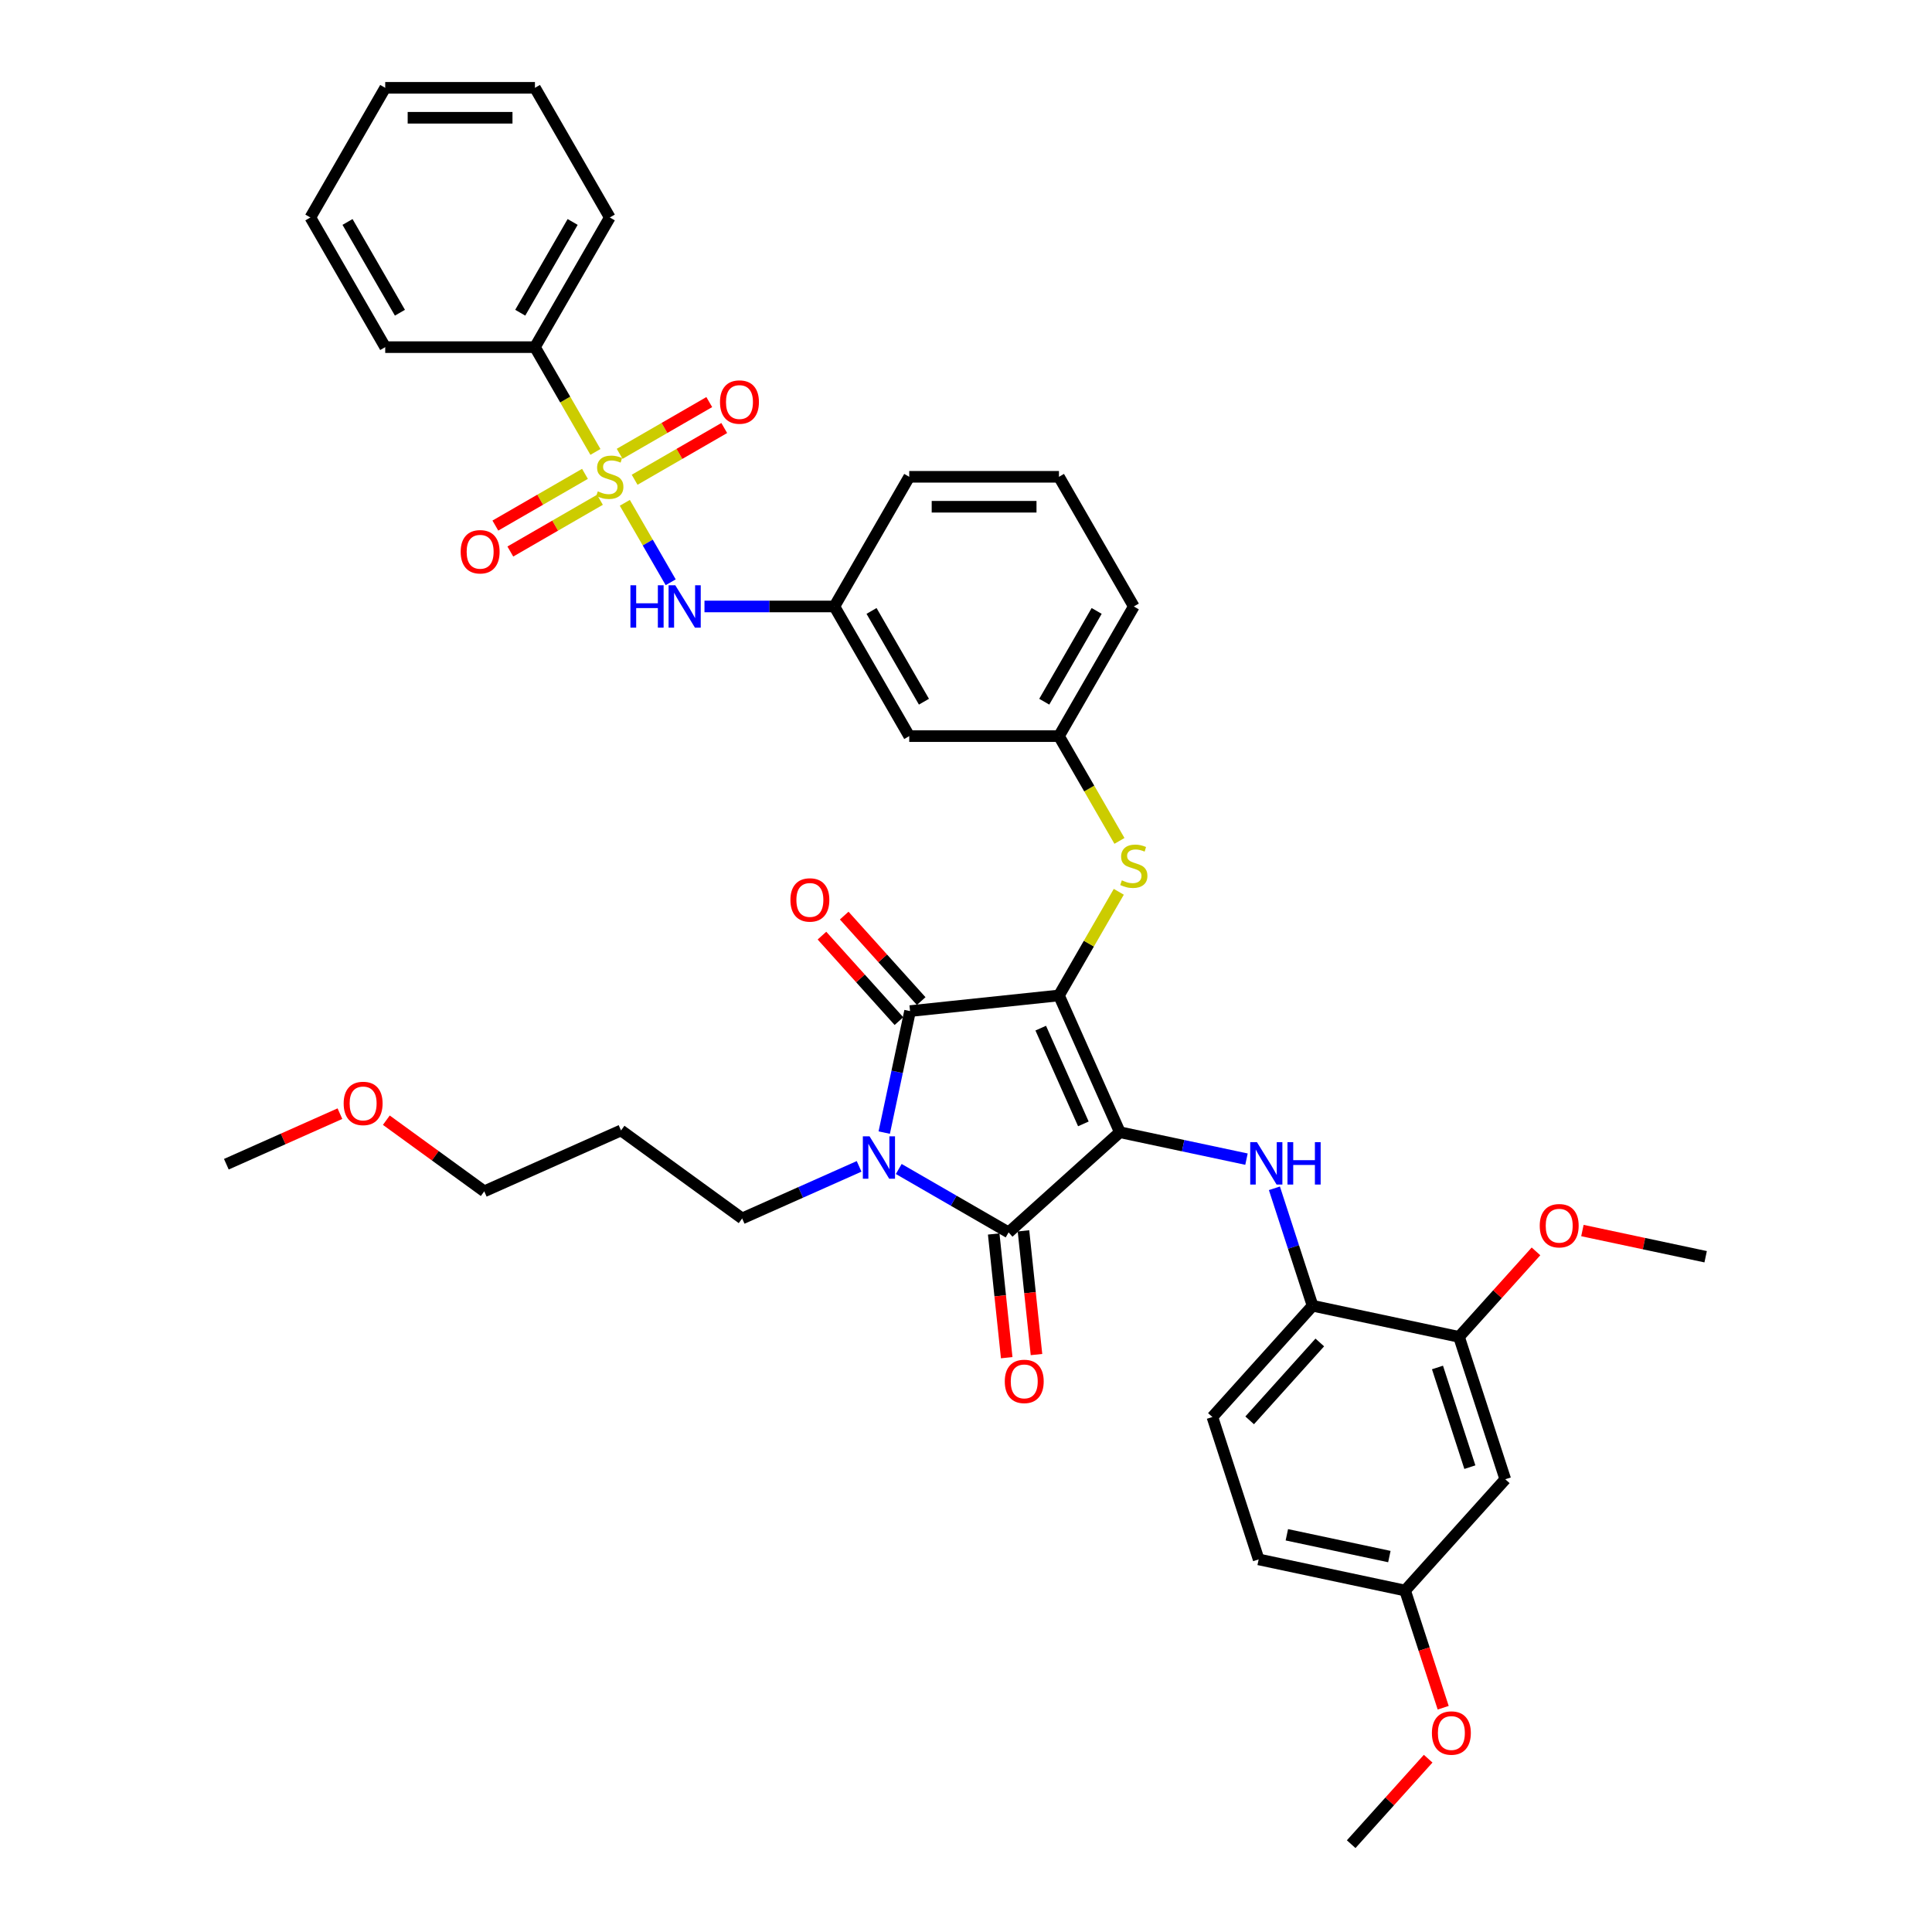 <?xml version='1.0' encoding='iso-8859-1'?>
<svg version='1.1' baseProfile='full'
              xmlns='http://www.w3.org/2000/svg'
                      xmlns:rdkit='http://www.rdkit.org/xml'
                      xmlns:xlink='http://www.w3.org/1999/xlink'
                  xml:space='preserve'
width='1000px' height='1000px' viewBox='0 0 1000 1000'>
<!-- END OF HEADER -->
<rect style='opacity:1.0;fill:#FFFFFF;stroke:none' width='1000' height='1000' x='0' y='0'> </rect>
<path class='bond-0' d='M 323.408,260.26 L 335.278,280.821' style='fill:none;fill-rule:evenodd;stroke:#CCCC00;stroke-width:6px;stroke-linecap:butt;stroke-linejoin:miter;stroke-opacity:1' />
<path class='bond-0' d='M 335.278,280.821 L 347.149,301.382' style='fill:none;fill-rule:evenodd;stroke:#0000FF;stroke-width:6px;stroke-linecap:butt;stroke-linejoin:miter;stroke-opacity:1' />
<path class='bond-1' d='M 328.48,248.322 L 351.673,234.931' style='fill:none;fill-rule:evenodd;stroke:#CCCC00;stroke-width:6px;stroke-linecap:butt;stroke-linejoin:miter;stroke-opacity:1' />
<path class='bond-1' d='M 351.673,234.931 L 374.866,221.541' style='fill:none;fill-rule:evenodd;stroke:#FF0000;stroke-width:6px;stroke-linecap:butt;stroke-linejoin:miter;stroke-opacity:1' />
<path class='bond-1' d='M 320.731,234.899 L 343.924,221.509' style='fill:none;fill-rule:evenodd;stroke:#CCCC00;stroke-width:6px;stroke-linecap:butt;stroke-linejoin:miter;stroke-opacity:1' />
<path class='bond-1' d='M 343.924,221.509 L 367.116,208.118' style='fill:none;fill-rule:evenodd;stroke:#FF0000;stroke-width:6px;stroke-linecap:butt;stroke-linejoin:miter;stroke-opacity:1' />
<path class='bond-2' d='M 302.783,245.262 L 279.59,258.652' style='fill:none;fill-rule:evenodd;stroke:#CCCC00;stroke-width:6px;stroke-linecap:butt;stroke-linejoin:miter;stroke-opacity:1' />
<path class='bond-2' d='M 279.59,258.652 L 256.397,272.042' style='fill:none;fill-rule:evenodd;stroke:#FF0000;stroke-width:6px;stroke-linecap:butt;stroke-linejoin:miter;stroke-opacity:1' />
<path class='bond-2' d='M 310.532,258.684 L 287.339,272.074' style='fill:none;fill-rule:evenodd;stroke:#CCCC00;stroke-width:6px;stroke-linecap:butt;stroke-linejoin:miter;stroke-opacity:1' />
<path class='bond-2' d='M 287.339,272.074 L 264.146,285.465' style='fill:none;fill-rule:evenodd;stroke:#FF0000;stroke-width:6px;stroke-linecap:butt;stroke-linejoin:miter;stroke-opacity:1' />
<path class='bond-3' d='M 308.195,233.912 L 292.54,206.796' style='fill:none;fill-rule:evenodd;stroke:#CCCC00;stroke-width:6px;stroke-linecap:butt;stroke-linejoin:miter;stroke-opacity:1' />
<path class='bond-3' d='M 292.54,206.796 L 276.884,179.679' style='fill:none;fill-rule:evenodd;stroke:#000000;stroke-width:6px;stroke-linecap:butt;stroke-linejoin:miter;stroke-opacity:1' />
<path class='bond-4' d='M 364.639,313.904 L 398.256,313.904' style='fill:none;fill-rule:evenodd;stroke:#0000FF;stroke-width:6px;stroke-linecap:butt;stroke-linejoin:miter;stroke-opacity:1' />
<path class='bond-4' d='M 398.256,313.904 L 431.874,313.904' style='fill:none;fill-rule:evenodd;stroke:#000000;stroke-width:6px;stroke-linecap:butt;stroke-linejoin:miter;stroke-opacity:1' />
<path class='bond-5' d='M 548.116,515.241 L 579.636,586.036' style='fill:none;fill-rule:evenodd;stroke:#000000;stroke-width:6px;stroke-linecap:butt;stroke-linejoin:miter;stroke-opacity:1' />
<path class='bond-5' d='M 538.685,532.164 L 560.749,581.721' style='fill:none;fill-rule:evenodd;stroke:#000000;stroke-width:6px;stroke-linecap:butt;stroke-linejoin:miter;stroke-opacity:1' />
<path class='bond-6' d='M 548.116,515.241 L 471.045,523.342' style='fill:none;fill-rule:evenodd;stroke:#000000;stroke-width:6px;stroke-linecap:butt;stroke-linejoin:miter;stroke-opacity:1' />
<path class='bond-7' d='M 548.116,515.241 L 563.601,488.419' style='fill:none;fill-rule:evenodd;stroke:#000000;stroke-width:6px;stroke-linecap:butt;stroke-linejoin:miter;stroke-opacity:1' />
<path class='bond-7' d='M 563.601,488.419 L 579.087,461.597' style='fill:none;fill-rule:evenodd;stroke:#CCCC00;stroke-width:6px;stroke-linecap:butt;stroke-linejoin:miter;stroke-opacity:1' />
<path class='bond-8' d='M 579.636,586.036 L 522.046,637.89' style='fill:none;fill-rule:evenodd;stroke:#000000;stroke-width:6px;stroke-linecap:butt;stroke-linejoin:miter;stroke-opacity:1' />
<path class='bond-9' d='M 579.636,586.036 L 612.406,593.002' style='fill:none;fill-rule:evenodd;stroke:#000000;stroke-width:6px;stroke-linecap:butt;stroke-linejoin:miter;stroke-opacity:1' />
<path class='bond-9' d='M 612.406,593.002 L 645.176,599.967' style='fill:none;fill-rule:evenodd;stroke:#0000FF;stroke-width:6px;stroke-linecap:butt;stroke-linejoin:miter;stroke-opacity:1' />
<path class='bond-10' d='M 522.046,637.89 L 493.62,621.479' style='fill:none;fill-rule:evenodd;stroke:#000000;stroke-width:6px;stroke-linecap:butt;stroke-linejoin:miter;stroke-opacity:1' />
<path class='bond-10' d='M 493.62,621.479 L 465.194,605.067' style='fill:none;fill-rule:evenodd;stroke:#0000FF;stroke-width:6px;stroke-linecap:butt;stroke-linejoin:miter;stroke-opacity:1' />
<path class='bond-11' d='M 514.339,638.7 L 517.704,670.718' style='fill:none;fill-rule:evenodd;stroke:#000000;stroke-width:6px;stroke-linecap:butt;stroke-linejoin:miter;stroke-opacity:1' />
<path class='bond-11' d='M 517.704,670.718 L 521.069,702.736' style='fill:none;fill-rule:evenodd;stroke:#FF0000;stroke-width:6px;stroke-linecap:butt;stroke-linejoin:miter;stroke-opacity:1' />
<path class='bond-11' d='M 529.753,637.08 L 533.118,669.098' style='fill:none;fill-rule:evenodd;stroke:#000000;stroke-width:6px;stroke-linecap:butt;stroke-linejoin:miter;stroke-opacity:1' />
<path class='bond-11' d='M 533.118,669.098 L 536.483,701.116' style='fill:none;fill-rule:evenodd;stroke:#FF0000;stroke-width:6px;stroke-linecap:butt;stroke-linejoin:miter;stroke-opacity:1' />
<path class='bond-12' d='M 444.673,603.711 L 414.406,617.187' style='fill:none;fill-rule:evenodd;stroke:#0000FF;stroke-width:6px;stroke-linecap:butt;stroke-linejoin:miter;stroke-opacity:1' />
<path class='bond-12' d='M 414.406,617.187 L 384.138,630.663' style='fill:none;fill-rule:evenodd;stroke:#000000;stroke-width:6px;stroke-linecap:butt;stroke-linejoin:miter;stroke-opacity:1' />
<path class='bond-13' d='M 457.678,586.232 L 464.361,554.787' style='fill:none;fill-rule:evenodd;stroke:#0000FF;stroke-width:6px;stroke-linecap:butt;stroke-linejoin:miter;stroke-opacity:1' />
<path class='bond-13' d='M 464.361,554.787 L 471.045,523.342' style='fill:none;fill-rule:evenodd;stroke:#000000;stroke-width:6px;stroke-linecap:butt;stroke-linejoin:miter;stroke-opacity:1' />
<path class='bond-14' d='M 476.804,518.156 L 456.883,496.032' style='fill:none;fill-rule:evenodd;stroke:#000000;stroke-width:6px;stroke-linecap:butt;stroke-linejoin:miter;stroke-opacity:1' />
<path class='bond-14' d='M 456.883,496.032 L 436.962,473.907' style='fill:none;fill-rule:evenodd;stroke:#FF0000;stroke-width:6px;stroke-linecap:butt;stroke-linejoin:miter;stroke-opacity:1' />
<path class='bond-14' d='M 465.286,528.527 L 445.365,506.402' style='fill:none;fill-rule:evenodd;stroke:#000000;stroke-width:6px;stroke-linecap:butt;stroke-linejoin:miter;stroke-opacity:1' />
<path class='bond-14' d='M 445.365,506.402 L 425.444,484.278' style='fill:none;fill-rule:evenodd;stroke:#FF0000;stroke-width:6px;stroke-linecap:butt;stroke-linejoin:miter;stroke-opacity:1' />
<path class='bond-15' d='M 659.632,615.059 L 669.508,645.454' style='fill:none;fill-rule:evenodd;stroke:#0000FF;stroke-width:6px;stroke-linecap:butt;stroke-linejoin:miter;stroke-opacity:1' />
<path class='bond-15' d='M 669.508,645.454 L 679.384,675.85' style='fill:none;fill-rule:evenodd;stroke:#000000;stroke-width:6px;stroke-linecap:butt;stroke-linejoin:miter;stroke-opacity:1' />
<path class='bond-16' d='M 579.427,435.249 L 563.771,408.133' style='fill:none;fill-rule:evenodd;stroke:#CCCC00;stroke-width:6px;stroke-linecap:butt;stroke-linejoin:miter;stroke-opacity:1' />
<path class='bond-16' d='M 563.771,408.133 L 548.116,381.016' style='fill:none;fill-rule:evenodd;stroke:#000000;stroke-width:6px;stroke-linecap:butt;stroke-linejoin:miter;stroke-opacity:1' />
<path class='bond-17' d='M 586.863,313.904 L 548.116,381.016' style='fill:none;fill-rule:evenodd;stroke:#000000;stroke-width:6px;stroke-linecap:butt;stroke-linejoin:miter;stroke-opacity:1' />
<path class='bond-17' d='M 567.628,316.221 L 540.505,363.2' style='fill:none;fill-rule:evenodd;stroke:#000000;stroke-width:6px;stroke-linecap:butt;stroke-linejoin:miter;stroke-opacity:1' />
<path class='bond-18' d='M 586.863,313.904 L 548.116,246.792' style='fill:none;fill-rule:evenodd;stroke:#000000;stroke-width:6px;stroke-linecap:butt;stroke-linejoin:miter;stroke-opacity:1' />
<path class='bond-19' d='M 431.874,313.904 L 470.621,246.792' style='fill:none;fill-rule:evenodd;stroke:#000000;stroke-width:6px;stroke-linecap:butt;stroke-linejoin:miter;stroke-opacity:1' />
<path class='bond-20' d='M 431.874,313.904 L 470.621,381.016' style='fill:none;fill-rule:evenodd;stroke:#000000;stroke-width:6px;stroke-linecap:butt;stroke-linejoin:miter;stroke-opacity:1' />
<path class='bond-20' d='M 451.108,316.221 L 478.231,363.2' style='fill:none;fill-rule:evenodd;stroke:#000000;stroke-width:6px;stroke-linecap:butt;stroke-linejoin:miter;stroke-opacity:1' />
<path class='bond-21' d='M 548.116,381.016 L 470.621,381.016' style='fill:none;fill-rule:evenodd;stroke:#000000;stroke-width:6px;stroke-linecap:butt;stroke-linejoin:miter;stroke-opacity:1' />
<path class='bond-22' d='M 755.185,691.962 L 779.132,765.664' style='fill:none;fill-rule:evenodd;stroke:#000000;stroke-width:6px;stroke-linecap:butt;stroke-linejoin:miter;stroke-opacity:1' />
<path class='bond-22' d='M 744.037,707.807 L 760.8,759.398' style='fill:none;fill-rule:evenodd;stroke:#000000;stroke-width:6px;stroke-linecap:butt;stroke-linejoin:miter;stroke-opacity:1' />
<path class='bond-23' d='M 755.185,691.962 L 679.384,675.85' style='fill:none;fill-rule:evenodd;stroke:#000000;stroke-width:6px;stroke-linecap:butt;stroke-linejoin:miter;stroke-opacity:1' />
<path class='bond-24' d='M 755.185,691.962 L 775.106,669.837' style='fill:none;fill-rule:evenodd;stroke:#000000;stroke-width:6px;stroke-linecap:butt;stroke-linejoin:miter;stroke-opacity:1' />
<path class='bond-24' d='M 775.106,669.837 L 795.028,647.713' style='fill:none;fill-rule:evenodd;stroke:#FF0000;stroke-width:6px;stroke-linecap:butt;stroke-linejoin:miter;stroke-opacity:1' />
<path class='bond-25' d='M 779.132,765.664 L 727.278,823.254' style='fill:none;fill-rule:evenodd;stroke:#000000;stroke-width:6px;stroke-linecap:butt;stroke-linejoin:miter;stroke-opacity:1' />
<path class='bond-26' d='M 679.384,675.85 L 627.53,733.44' style='fill:none;fill-rule:evenodd;stroke:#000000;stroke-width:6px;stroke-linecap:butt;stroke-linejoin:miter;stroke-opacity:1' />
<path class='bond-26' d='M 683.124,694.859 L 646.826,735.172' style='fill:none;fill-rule:evenodd;stroke:#000000;stroke-width:6px;stroke-linecap:butt;stroke-linejoin:miter;stroke-opacity:1' />
<path class='bond-27' d='M 321.444,585.113 L 384.138,630.663' style='fill:none;fill-rule:evenodd;stroke:#000000;stroke-width:6px;stroke-linecap:butt;stroke-linejoin:miter;stroke-opacity:1' />
<path class='bond-28' d='M 321.444,585.113 L 250.649,616.633' style='fill:none;fill-rule:evenodd;stroke:#000000;stroke-width:6px;stroke-linecap:butt;stroke-linejoin:miter;stroke-opacity:1' />
<path class='bond-29' d='M 199.966,579.809 L 225.307,598.221' style='fill:none;fill-rule:evenodd;stroke:#FF0000;stroke-width:6px;stroke-linecap:butt;stroke-linejoin:miter;stroke-opacity:1' />
<path class='bond-29' d='M 225.307,598.221 L 250.649,616.633' style='fill:none;fill-rule:evenodd;stroke:#000000;stroke-width:6px;stroke-linecap:butt;stroke-linejoin:miter;stroke-opacity:1' />
<path class='bond-30' d='M 175.943,576.43 L 146.551,589.516' style='fill:none;fill-rule:evenodd;stroke:#FF0000;stroke-width:6px;stroke-linecap:butt;stroke-linejoin:miter;stroke-opacity:1' />
<path class='bond-30' d='M 146.551,589.516 L 117.159,602.602' style='fill:none;fill-rule:evenodd;stroke:#000000;stroke-width:6px;stroke-linecap:butt;stroke-linejoin:miter;stroke-opacity:1' />
<path class='bond-31' d='M 627.53,733.44 L 651.477,807.142' style='fill:none;fill-rule:evenodd;stroke:#000000;stroke-width:6px;stroke-linecap:butt;stroke-linejoin:miter;stroke-opacity:1' />
<path class='bond-32' d='M 727.278,823.254 L 737.134,853.587' style='fill:none;fill-rule:evenodd;stroke:#000000;stroke-width:6px;stroke-linecap:butt;stroke-linejoin:miter;stroke-opacity:1' />
<path class='bond-32' d='M 737.134,853.587 L 746.99,883.921' style='fill:none;fill-rule:evenodd;stroke:#FF0000;stroke-width:6px;stroke-linecap:butt;stroke-linejoin:miter;stroke-opacity:1' />
<path class='bond-33' d='M 727.278,823.254 L 651.477,807.142' style='fill:none;fill-rule:evenodd;stroke:#000000;stroke-width:6px;stroke-linecap:butt;stroke-linejoin:miter;stroke-opacity:1' />
<path class='bond-33' d='M 719.131,805.677 L 666.07,794.398' style='fill:none;fill-rule:evenodd;stroke:#000000;stroke-width:6px;stroke-linecap:butt;stroke-linejoin:miter;stroke-opacity:1' />
<path class='bond-34' d='M 819.051,636.926 L 850.946,643.705' style='fill:none;fill-rule:evenodd;stroke:#FF0000;stroke-width:6px;stroke-linecap:butt;stroke-linejoin:miter;stroke-opacity:1' />
<path class='bond-34' d='M 850.946,643.705 L 882.841,650.484' style='fill:none;fill-rule:evenodd;stroke:#000000;stroke-width:6px;stroke-linecap:butt;stroke-linejoin:miter;stroke-opacity:1' />
<path class='bond-35' d='M 739.214,910.296 L 719.293,932.421' style='fill:none;fill-rule:evenodd;stroke:#FF0000;stroke-width:6px;stroke-linecap:butt;stroke-linejoin:miter;stroke-opacity:1' />
<path class='bond-35' d='M 719.293,932.421 L 699.371,954.545' style='fill:none;fill-rule:evenodd;stroke:#000000;stroke-width:6px;stroke-linecap:butt;stroke-linejoin:miter;stroke-opacity:1' />
<path class='bond-36' d='M 548.116,246.792 L 470.621,246.792' style='fill:none;fill-rule:evenodd;stroke:#000000;stroke-width:6px;stroke-linecap:butt;stroke-linejoin:miter;stroke-opacity:1' />
<path class='bond-36' d='M 536.491,262.291 L 482.245,262.291' style='fill:none;fill-rule:evenodd;stroke:#000000;stroke-width:6px;stroke-linecap:butt;stroke-linejoin:miter;stroke-opacity:1' />
<path class='bond-37' d='M 276.884,179.679 L 315.631,112.567' style='fill:none;fill-rule:evenodd;stroke:#000000;stroke-width:6px;stroke-linecap:butt;stroke-linejoin:miter;stroke-opacity:1' />
<path class='bond-37' d='M 269.274,161.863 L 296.397,114.884' style='fill:none;fill-rule:evenodd;stroke:#000000;stroke-width:6px;stroke-linecap:butt;stroke-linejoin:miter;stroke-opacity:1' />
<path class='bond-38' d='M 276.884,179.679 L 199.389,179.679' style='fill:none;fill-rule:evenodd;stroke:#000000;stroke-width:6px;stroke-linecap:butt;stroke-linejoin:miter;stroke-opacity:1' />
<path class='bond-39' d='M 315.631,112.567 L 276.884,45.455' style='fill:none;fill-rule:evenodd;stroke:#000000;stroke-width:6px;stroke-linecap:butt;stroke-linejoin:miter;stroke-opacity:1' />
<path class='bond-40' d='M 199.389,179.679 L 160.642,112.567' style='fill:none;fill-rule:evenodd;stroke:#000000;stroke-width:6px;stroke-linecap:butt;stroke-linejoin:miter;stroke-opacity:1' />
<path class='bond-40' d='M 207,161.863 L 179.877,114.884' style='fill:none;fill-rule:evenodd;stroke:#000000;stroke-width:6px;stroke-linecap:butt;stroke-linejoin:miter;stroke-opacity:1' />
<path class='bond-41' d='M 276.884,45.455 L 199.389,45.455' style='fill:none;fill-rule:evenodd;stroke:#000000;stroke-width:6px;stroke-linecap:butt;stroke-linejoin:miter;stroke-opacity:1' />
<path class='bond-41' d='M 265.26,60.953 L 211.014,60.953' style='fill:none;fill-rule:evenodd;stroke:#000000;stroke-width:6px;stroke-linecap:butt;stroke-linejoin:miter;stroke-opacity:1' />
<path class='bond-42' d='M 160.642,112.567 L 199.389,45.455' style='fill:none;fill-rule:evenodd;stroke:#000000;stroke-width:6px;stroke-linecap:butt;stroke-linejoin:miter;stroke-opacity:1' />
<path  class='atom-0' d='M 309.432 254.324
Q 309.68 254.417, 310.703 254.851
Q 311.726 255.285, 312.842 255.564
Q 313.989 255.812, 315.104 255.812
Q 317.181 255.812, 318.39 254.82
Q 319.599 253.797, 319.599 252.03
Q 319.599 250.821, 318.979 250.077
Q 318.39 249.334, 317.46 248.931
Q 316.53 248.528, 314.98 248.063
Q 313.028 247.474, 311.85 246.916
Q 310.703 246.358, 309.866 245.18
Q 309.06 244.002, 309.06 242.018
Q 309.06 239.259, 310.92 237.554
Q 312.811 235.849, 316.53 235.849
Q 319.072 235.849, 321.955 237.058
L 321.242 239.445
Q 318.607 238.36, 316.623 238.36
Q 314.485 238.36, 313.307 239.259
Q 312.129 240.127, 312.16 241.646
Q 312.16 242.824, 312.749 243.537
Q 313.369 244.25, 314.237 244.653
Q 315.135 245.056, 316.623 245.521
Q 318.607 246.141, 319.785 246.761
Q 320.963 247.381, 321.8 248.652
Q 322.668 249.891, 322.668 252.03
Q 322.668 255.068, 320.622 256.711
Q 318.607 258.323, 315.228 258.323
Q 313.276 258.323, 311.788 257.889
Q 310.331 257.486, 308.595 256.773
L 309.432 254.324
' fill='#CCCC00'/>
<path  class='atom-1' d='M 326.31 302.931
L 329.286 302.931
L 329.286 312.261
L 340.507 312.261
L 340.507 302.931
L 343.483 302.931
L 343.483 324.877
L 340.507 324.877
L 340.507 314.741
L 329.286 314.741
L 329.286 324.877
L 326.31 324.877
L 326.31 302.931
' fill='#0000FF'/>
<path  class='atom-1' d='M 349.528 302.931
L 356.719 314.555
Q 357.432 315.702, 358.579 317.779
Q 359.726 319.856, 359.788 319.98
L 359.788 302.931
L 362.702 302.931
L 362.702 324.877
L 359.695 324.877
L 351.976 312.168
Q 351.078 310.68, 350.117 308.975
Q 349.187 307.271, 348.908 306.744
L 348.908 324.877
L 346.056 324.877
L 346.056 302.931
L 349.528 302.931
' fill='#0000FF'/>
<path  class='atom-2' d='M 372.67 208.106
Q 372.67 202.837, 375.273 199.892
Q 377.877 196.947, 382.744 196.947
Q 387.61 196.947, 390.214 199.892
Q 392.818 202.837, 392.818 208.106
Q 392.818 213.438, 390.183 216.476
Q 387.548 219.483, 382.744 219.483
Q 377.908 219.483, 375.273 216.476
Q 372.67 213.469, 372.67 208.106
M 382.744 217.003
Q 386.092 217.003, 387.889 214.771
Q 389.718 212.508, 389.718 208.106
Q 389.718 203.798, 387.889 201.628
Q 386.092 199.427, 382.744 199.427
Q 379.396 199.427, 377.567 201.597
Q 375.769 203.767, 375.769 208.106
Q 375.769 212.539, 377.567 214.771
Q 379.396 217.003, 382.744 217.003
' fill='#FF0000'/>
<path  class='atom-3' d='M 238.445 285.601
Q 238.445 280.331, 241.049 277.387
Q 243.652 274.442, 248.519 274.442
Q 253.386 274.442, 255.99 277.387
Q 258.593 280.331, 258.593 285.601
Q 258.593 290.933, 255.959 293.97
Q 253.324 296.977, 248.519 296.977
Q 243.683 296.977, 241.049 293.97
Q 238.445 290.964, 238.445 285.601
M 248.519 294.497
Q 251.867 294.497, 253.665 292.266
Q 255.494 290.003, 255.494 285.601
Q 255.494 281.292, 253.665 279.123
Q 251.867 276.922, 248.519 276.922
Q 245.171 276.922, 243.342 279.092
Q 241.545 281.261, 241.545 285.601
Q 241.545 290.034, 243.342 292.266
Q 245.171 294.497, 248.519 294.497
' fill='#FF0000'/>
<path  class='atom-7' d='M 450.082 588.17
L 457.274 599.794
Q 457.987 600.941, 459.134 603.018
Q 460.28 605.095, 460.342 605.219
L 460.342 588.17
L 463.256 588.17
L 463.256 610.116
L 460.249 610.116
L 452.531 597.407
Q 451.632 595.919, 450.671 594.214
Q 449.741 592.509, 449.462 591.982
L 449.462 610.116
L 446.61 610.116
L 446.61 588.17
L 450.082 588.17
' fill='#0000FF'/>
<path  class='atom-9' d='M 650.586 591.175
L 657.777 602.799
Q 658.49 603.946, 659.637 606.023
Q 660.784 608.1, 660.846 608.224
L 660.846 591.175
L 663.76 591.175
L 663.76 613.122
L 660.753 613.122
L 653.034 600.412
Q 652.136 598.924, 651.175 597.22
Q 650.245 595.515, 649.966 594.988
L 649.966 613.122
L 647.114 613.122
L 647.114 591.175
L 650.586 591.175
' fill='#0000FF'/>
<path  class='atom-9' d='M 666.395 591.175
L 669.37 591.175
L 669.37 600.505
L 680.592 600.505
L 680.592 591.175
L 683.567 591.175
L 683.567 613.122
L 680.592 613.122
L 680.592 602.985
L 669.37 602.985
L 669.37 613.122
L 666.395 613.122
L 666.395 591.175
' fill='#0000FF'/>
<path  class='atom-10' d='M 580.663 455.661
Q 580.911 455.754, 581.934 456.188
Q 582.957 456.622, 584.073 456.901
Q 585.22 457.149, 586.336 457.149
Q 588.413 457.149, 589.622 456.157
Q 590.831 455.134, 590.831 453.368
Q 590.831 452.159, 590.211 451.415
Q 589.622 450.671, 588.692 450.268
Q 587.762 449.865, 586.212 449.4
Q 584.259 448.811, 583.081 448.253
Q 581.934 447.695, 581.097 446.517
Q 580.291 445.339, 580.291 443.355
Q 580.291 440.596, 582.151 438.892
Q 584.042 437.187, 587.762 437.187
Q 590.304 437.187, 593.186 438.396
L 592.474 440.782
Q 589.839 439.697, 587.855 439.697
Q 585.716 439.697, 584.538 440.596
Q 583.36 441.464, 583.391 442.983
Q 583.391 444.161, 583.98 444.874
Q 584.6 445.587, 585.468 445.99
Q 586.367 446.393, 587.855 446.858
Q 589.839 447.478, 591.017 448.098
Q 592.195 448.718, 593.032 449.989
Q 593.899 451.229, 593.899 453.368
Q 593.899 456.405, 591.854 458.048
Q 589.839 459.66, 586.46 459.66
Q 584.507 459.66, 583.019 459.226
Q 581.562 458.823, 579.826 458.11
L 580.663 455.661
' fill='#CCCC00'/>
<path  class='atom-11' d='M 409.117 465.814
Q 409.117 460.544, 411.721 457.599
Q 414.325 454.655, 419.191 454.655
Q 424.058 454.655, 426.662 457.599
Q 429.266 460.544, 429.266 465.814
Q 429.266 471.146, 426.631 474.183
Q 423.996 477.19, 419.191 477.19
Q 414.356 477.19, 411.721 474.183
Q 409.117 471.177, 409.117 465.814
M 419.191 474.71
Q 422.539 474.71, 424.337 472.478
Q 426.166 470.216, 426.166 465.814
Q 426.166 461.505, 424.337 459.335
Q 422.539 457.134, 419.191 457.134
Q 415.844 457.134, 414.015 459.304
Q 412.217 461.474, 412.217 465.814
Q 412.217 470.247, 414.015 472.478
Q 415.844 474.71, 419.191 474.71
' fill='#FF0000'/>
<path  class='atom-12' d='M 520.072 715.022
Q 520.072 709.753, 522.676 706.808
Q 525.279 703.863, 530.146 703.863
Q 535.013 703.863, 537.617 706.808
Q 540.22 709.753, 540.22 715.022
Q 540.22 720.354, 537.586 723.392
Q 534.951 726.399, 530.146 726.399
Q 525.31 726.399, 522.676 723.392
Q 520.072 720.385, 520.072 715.022
M 530.146 723.919
Q 533.494 723.919, 535.292 721.687
Q 537.121 719.424, 537.121 715.022
Q 537.121 710.714, 535.292 708.544
Q 533.494 706.343, 530.146 706.343
Q 526.798 706.343, 524.969 708.513
Q 523.172 710.683, 523.172 715.022
Q 523.172 719.455, 524.969 721.687
Q 526.798 723.919, 530.146 723.919
' fill='#FF0000'/>
<path  class='atom-20' d='M 177.88 571.144
Q 177.88 565.875, 180.484 562.93
Q 183.088 559.985, 187.954 559.985
Q 192.821 559.985, 195.425 562.93
Q 198.029 565.875, 198.029 571.144
Q 198.029 576.476, 195.394 579.514
Q 192.759 582.521, 187.954 582.521
Q 183.119 582.521, 180.484 579.514
Q 177.88 576.507, 177.88 571.144
M 187.954 580.041
Q 191.302 580.041, 193.1 577.809
Q 194.929 575.546, 194.929 571.144
Q 194.929 566.836, 193.1 564.666
Q 191.302 562.465, 187.954 562.465
Q 184.607 562.465, 182.778 564.635
Q 180.98 566.805, 180.98 571.144
Q 180.98 575.577, 182.778 577.809
Q 184.607 580.041, 187.954 580.041
' fill='#FF0000'/>
<path  class='atom-27' d='M 796.965 634.434
Q 796.965 629.165, 799.569 626.22
Q 802.173 623.275, 807.039 623.275
Q 811.906 623.275, 814.51 626.22
Q 817.114 629.165, 817.114 634.434
Q 817.114 639.766, 814.479 642.804
Q 811.844 645.811, 807.039 645.811
Q 802.204 645.811, 799.569 642.804
Q 796.965 639.797, 796.965 634.434
M 807.039 643.331
Q 810.387 643.331, 812.185 641.099
Q 814.014 638.836, 814.014 634.434
Q 814.014 630.126, 812.185 627.956
Q 810.387 625.755, 807.039 625.755
Q 803.692 625.755, 801.863 627.925
Q 800.065 630.095, 800.065 634.434
Q 800.065 638.867, 801.863 641.099
Q 803.692 643.331, 807.039 643.331
' fill='#FF0000'/>
<path  class='atom-28' d='M 741.151 897.018
Q 741.151 891.748, 743.755 888.803
Q 746.359 885.858, 751.226 885.858
Q 756.092 885.858, 758.696 888.803
Q 761.3 891.748, 761.3 897.018
Q 761.3 902.349, 758.665 905.387
Q 756.03 908.394, 751.226 908.394
Q 746.39 908.394, 743.755 905.387
Q 741.151 902.38, 741.151 897.018
M 751.226 905.914
Q 754.573 905.914, 756.371 903.682
Q 758.2 901.419, 758.2 897.018
Q 758.2 892.709, 756.371 890.539
Q 754.573 888.338, 751.226 888.338
Q 747.878 888.338, 746.049 890.508
Q 744.251 892.678, 744.251 897.018
Q 744.251 901.45, 746.049 903.682
Q 747.878 905.914, 751.226 905.914
' fill='#FF0000'/>
</svg>
